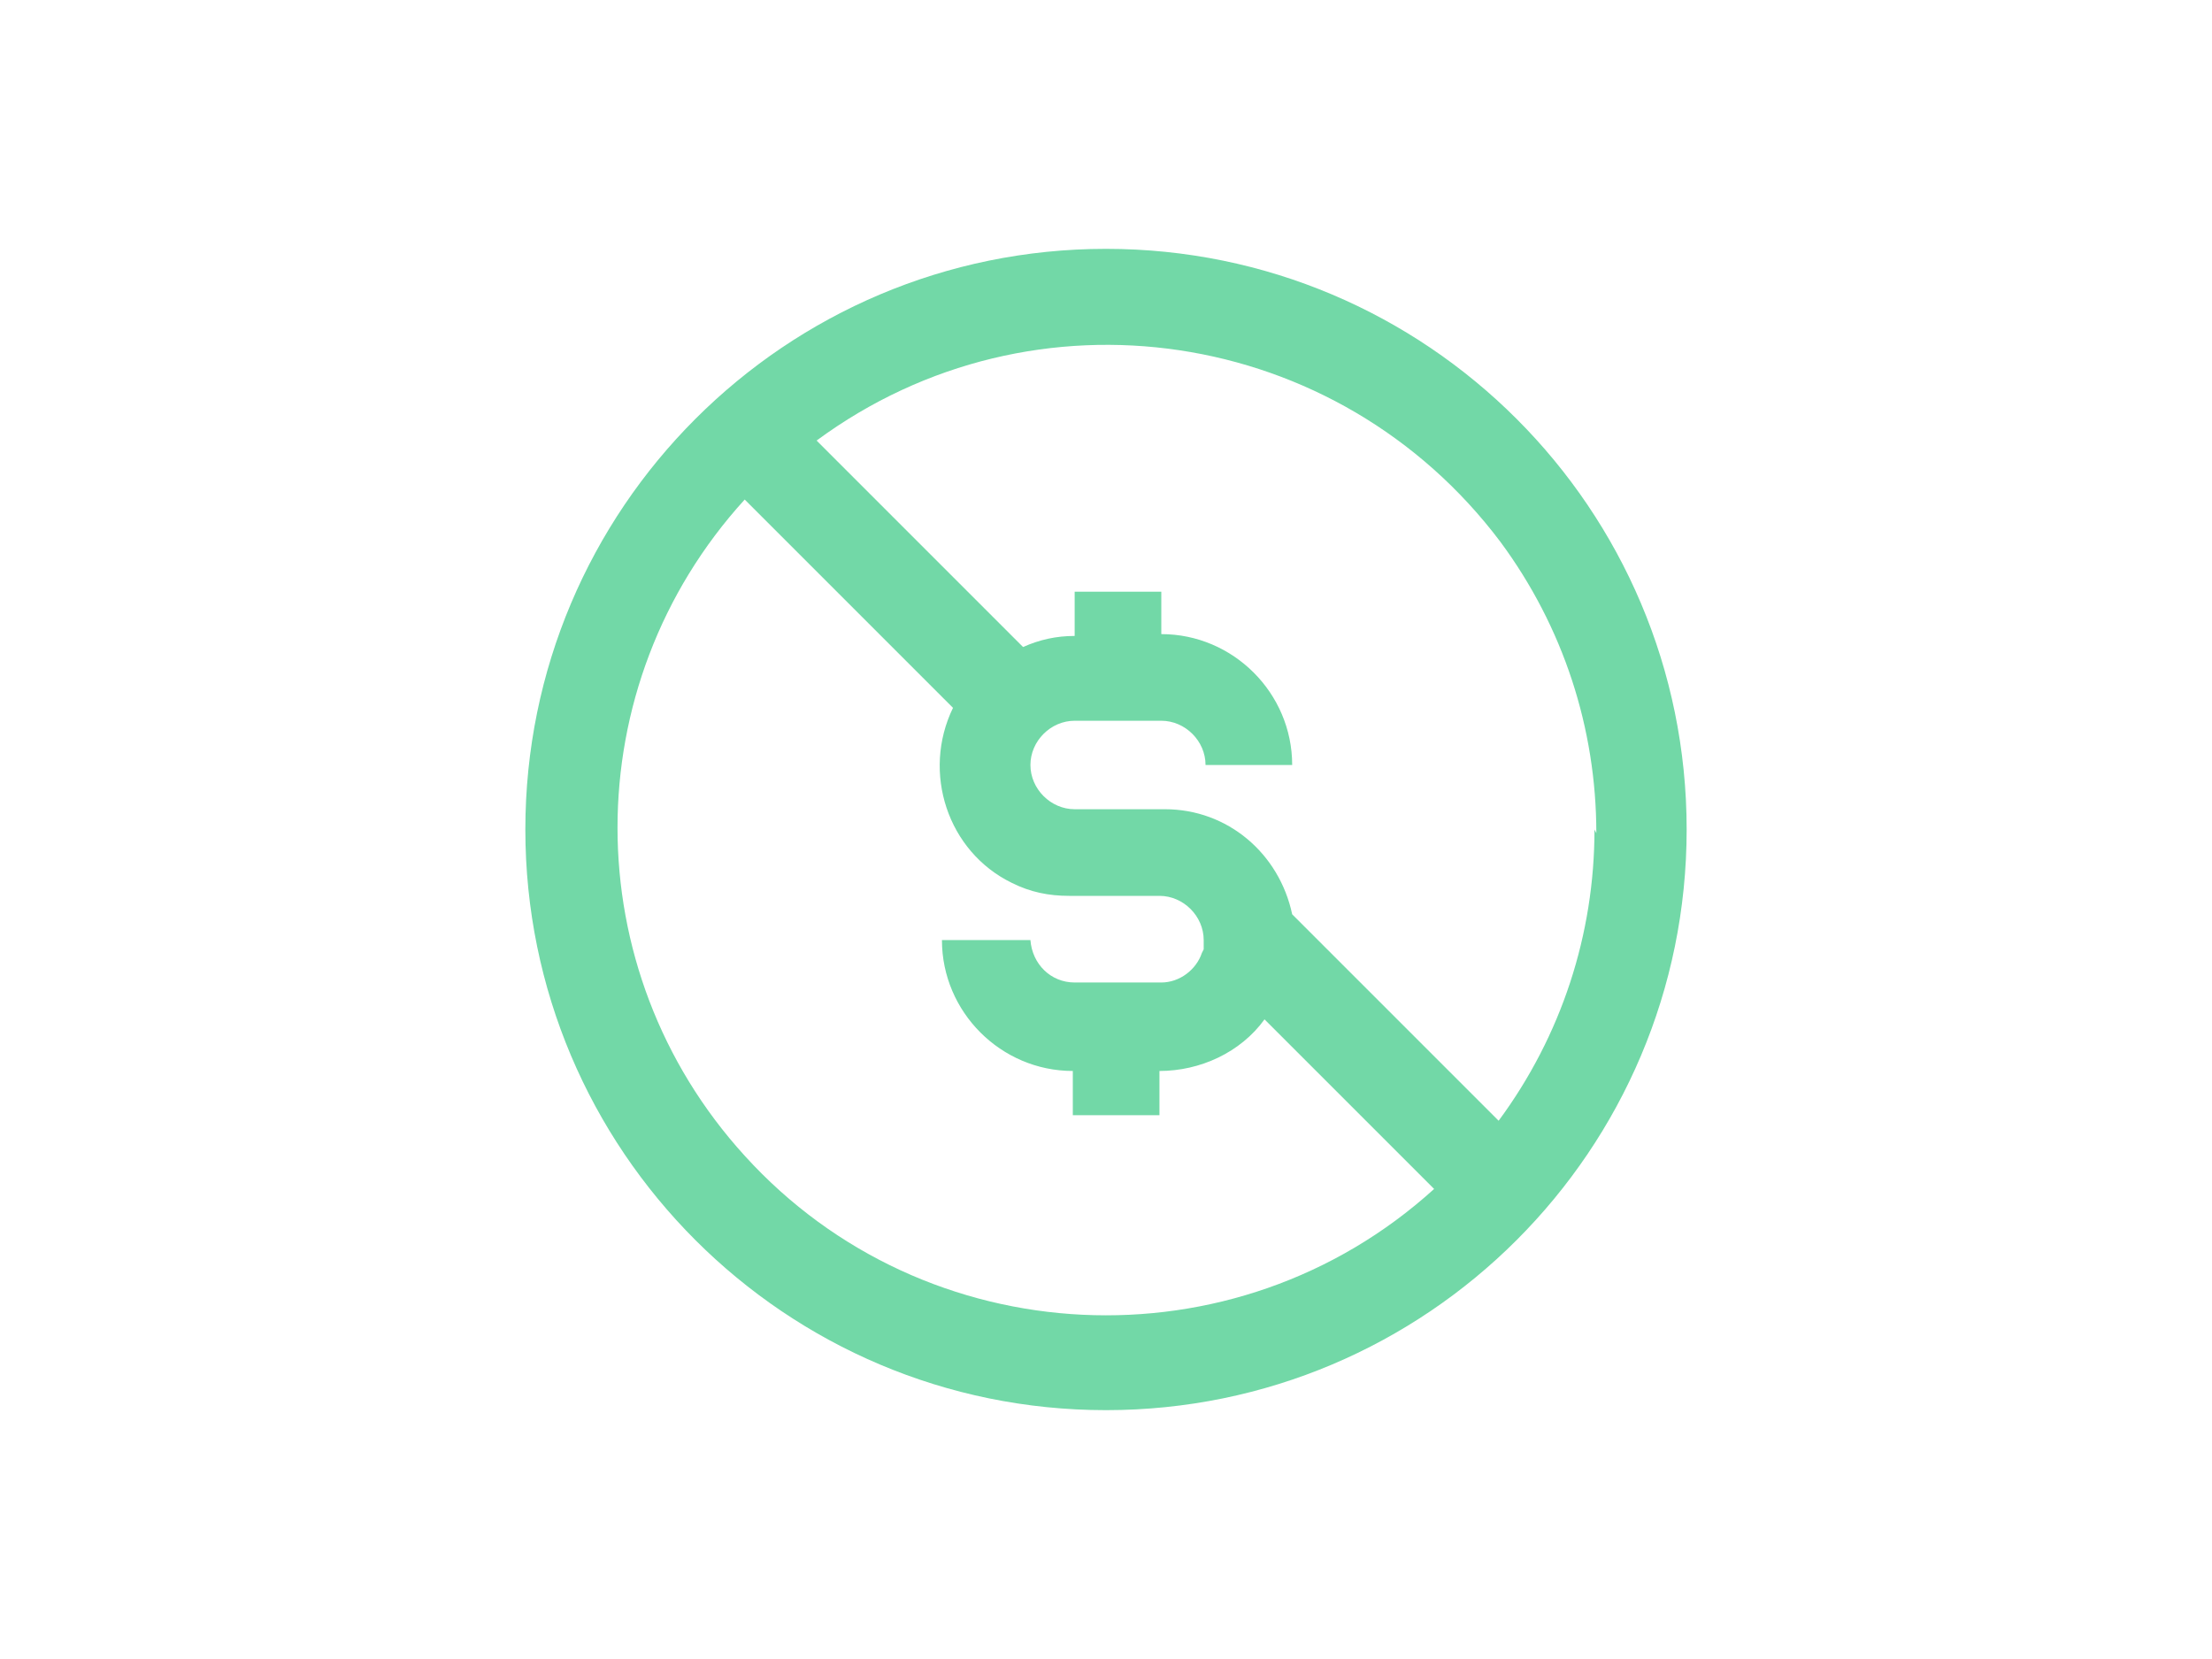 <?xml version="1.0" encoding="UTF-8"?>
<svg id="Layer_1" data-name="Layer 1" xmlns="http://www.w3.org/2000/svg" version="1.1" viewBox="0 0 120 90">
  <defs>
    <style>
      .cls-1 {
        fill: #72d8a7;
        stroke-width: 0px;
      }
    </style>
  </defs>
  <path class="cls-1" d="M60,13.5c-17.4,0-31.5,14.1-31.5,31.5s14.1,31.5,31.5,31.5,31.5-14.1,31.5-31.5c0-17.4-14.1-31.5-31.5-31.5ZM86.5,45c0,5.7-1.8,11.2-5.2,15.8l-11.2-11.2c-.7-3.3-3.5-5.7-6.9-5.7h-4.9c-1.3,0-2.4-1.1-2.4-2.4s1.1-2.4,2.4-2.4h4.7c1.3,0,2.4,1.1,2.4,2.4h4.7c0-3.9-3.2-7.1-7.1-7.1v-2.3h-4.7v2.4c-1,0-1.9.2-2.8.6l-11.2-11.2c11.8-8.7,28.3-6.2,37.1,5.5,3.4,4.6,5.2,10.1,5.2,15.8ZM65.2,51.7c-.3.9-1.2,1.6-2.2,1.6h-4.7c-1.3,0-2.3-1-2.4-2.3h-4.8c0,3.9,3.2,7.1,7.1,7.1v2.4h4.7v-2.4c2.2,0,4.4-1,5.7-2.8l9.2,9.2c-10.8,9.8-27.6,9-37.4-1.8-9.2-10.1-9.2-25.5,0-35.6l11.3,11.3c-1.7,3.5-.3,7.8,3.2,9.5,1,.5,2,.7,3.1.7h4.9c1.3,0,2.4,1.1,2.4,2.4,0,0,0,0,0,0,0,.2,0,.3,0,.5"/>
</svg>